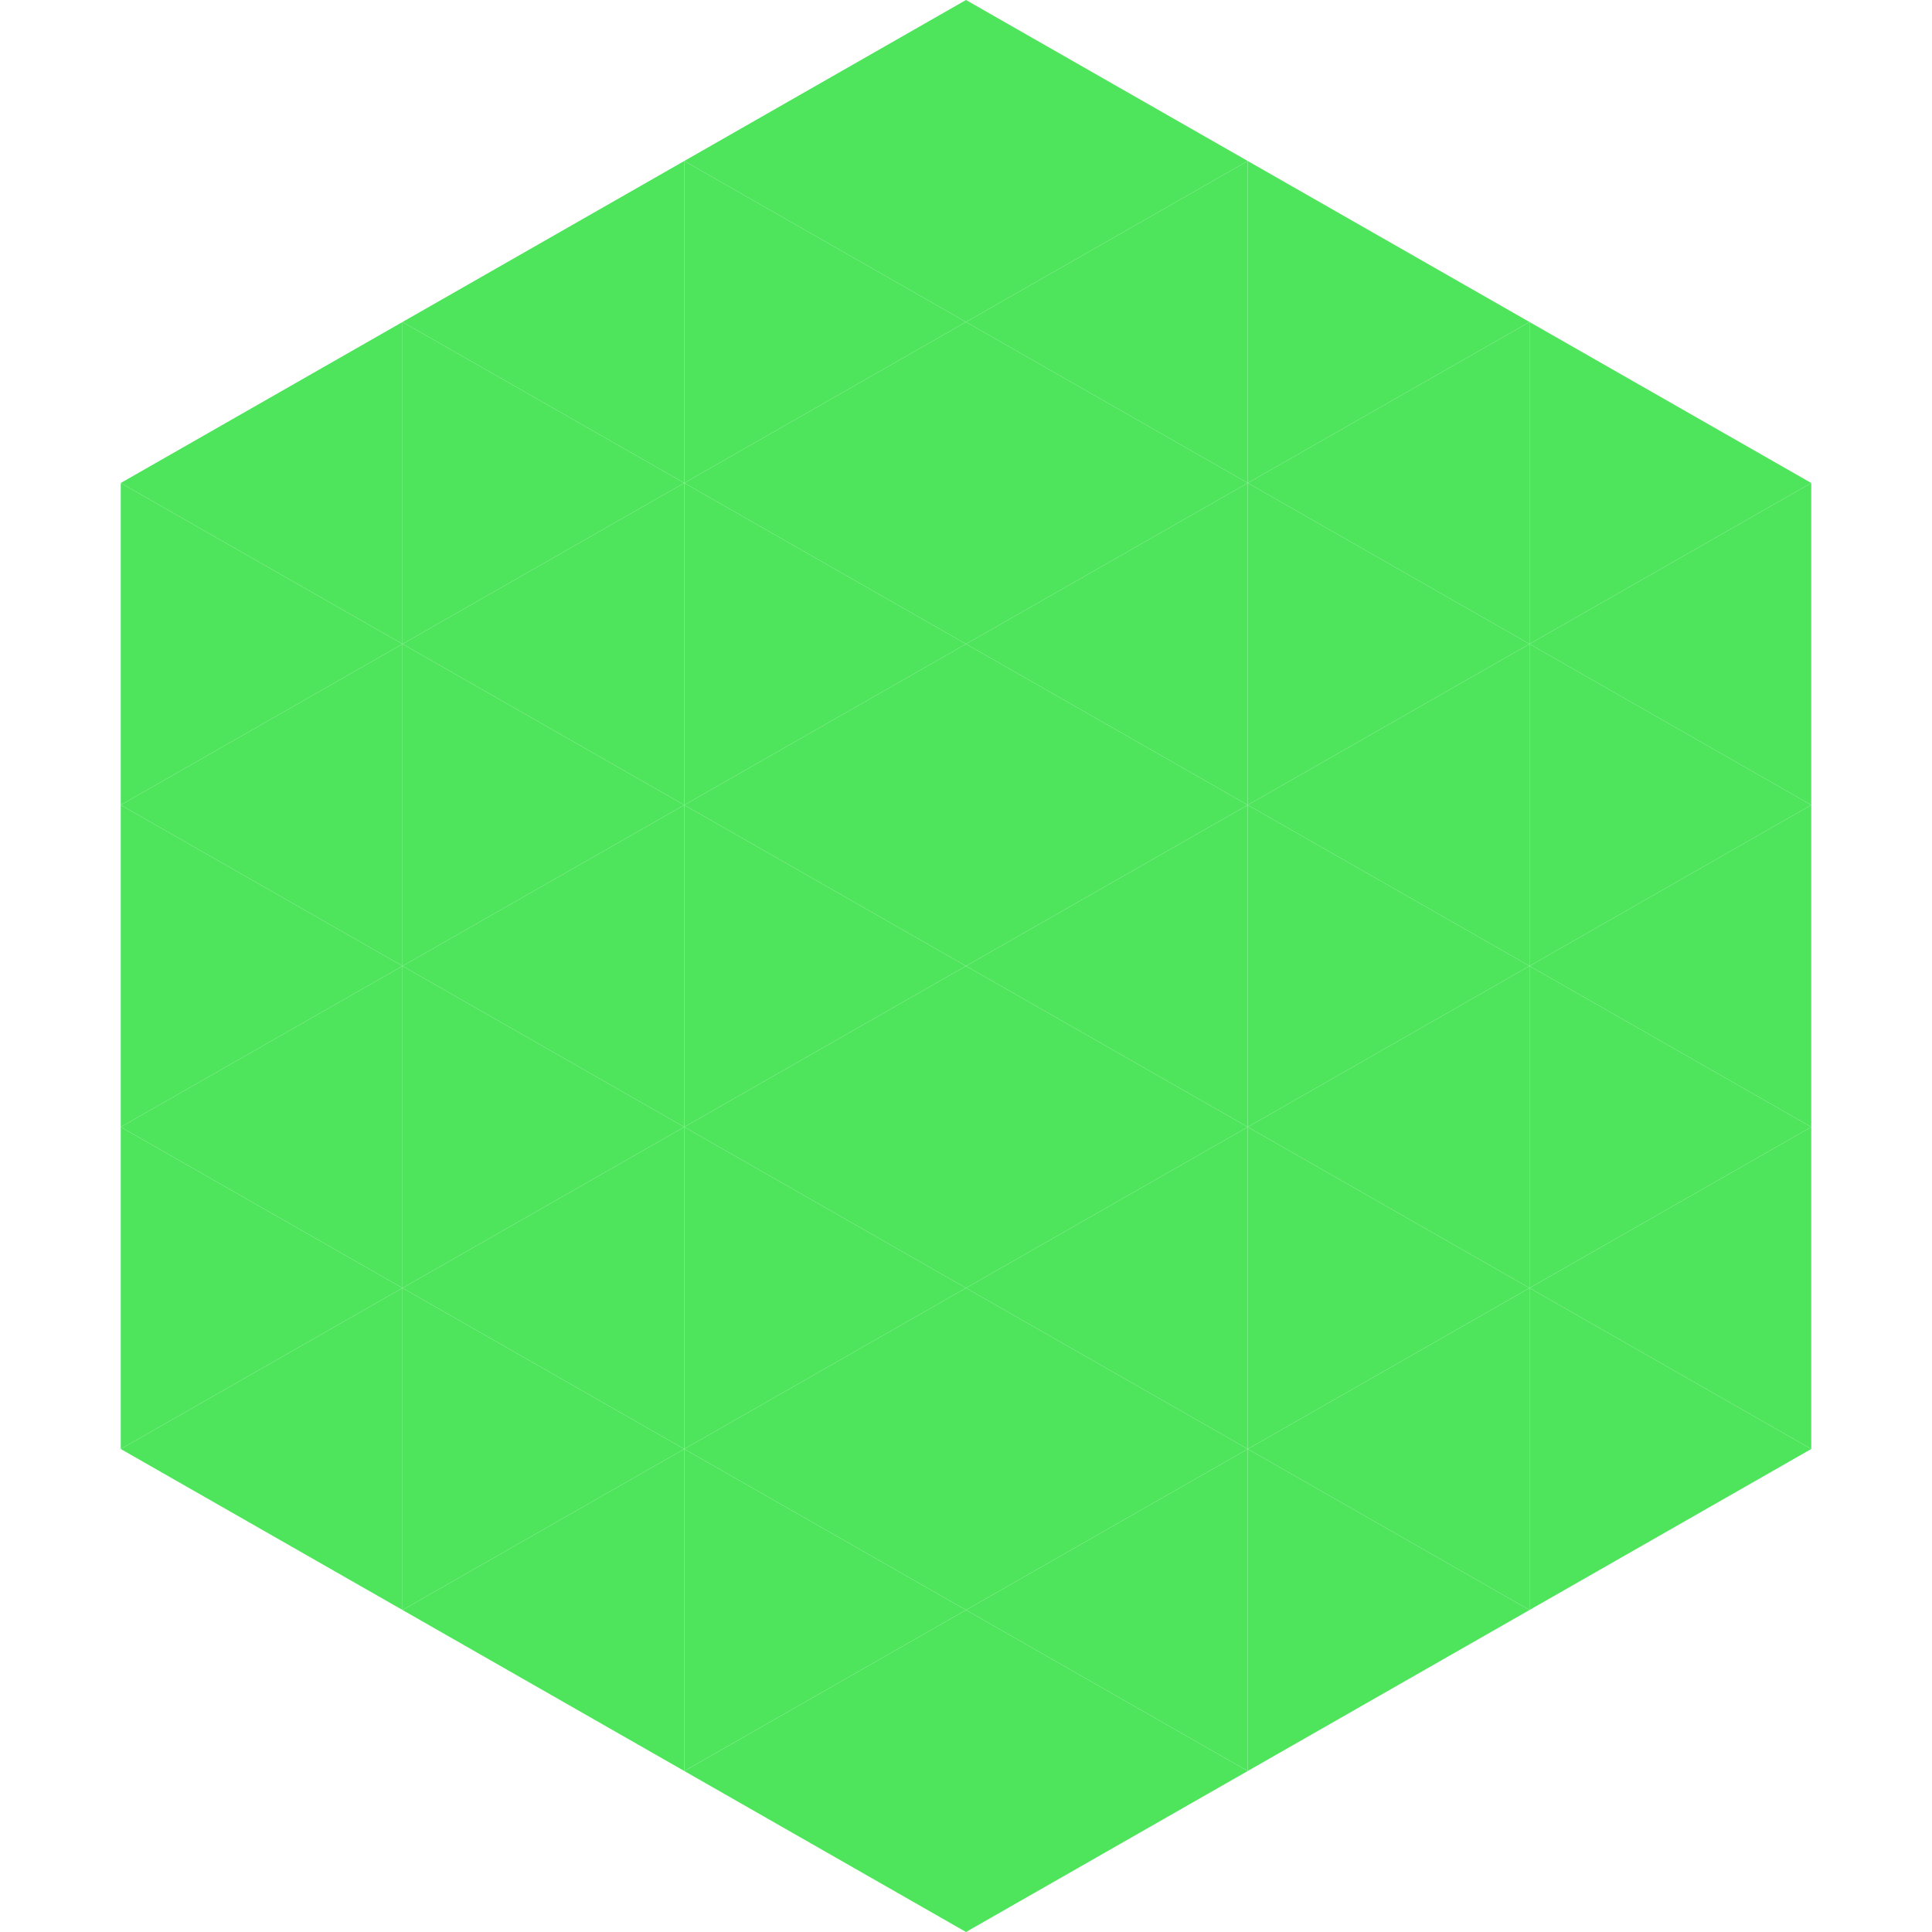 <?xml version="1.0"?>
<!-- Generated by SVGo -->
<svg width="240" height="240"
     xmlns="http://www.w3.org/2000/svg"
     xmlns:xlink="http://www.w3.org/1999/xlink">
<polygon points="50,40 15,60 50,80" style="fill:rgb(78,229,93)" />
<polygon points="190,40 225,60 190,80" style="fill:rgb(78,229,93)" />
<polygon points="15,60 50,80 15,100" style="fill:rgb(78,229,93)" />
<polygon points="225,60 190,80 225,100" style="fill:rgb(78,229,93)" />
<polygon points="50,80 15,100 50,120" style="fill:rgb(78,229,93)" />
<polygon points="190,80 225,100 190,120" style="fill:rgb(78,229,93)" />
<polygon points="15,100 50,120 15,140" style="fill:rgb(78,229,93)" />
<polygon points="225,100 190,120 225,140" style="fill:rgb(78,229,93)" />
<polygon points="50,120 15,140 50,160" style="fill:rgb(78,229,93)" />
<polygon points="190,120 225,140 190,160" style="fill:rgb(78,229,93)" />
<polygon points="15,140 50,160 15,180" style="fill:rgb(78,229,93)" />
<polygon points="225,140 190,160 225,180" style="fill:rgb(78,229,93)" />
<polygon points="50,160 15,180 50,200" style="fill:rgb(78,229,93)" />
<polygon points="190,160 225,180 190,200" style="fill:rgb(78,229,93)" />
<polygon points="15,180 50,200 15,220" style="fill:rgb(255,255,255); fill-opacity:0" />
<polygon points="225,180 190,200 225,220" style="fill:rgb(255,255,255); fill-opacity:0" />
<polygon points="50,0 85,20 50,40" style="fill:rgb(255,255,255); fill-opacity:0" />
<polygon points="190,0 155,20 190,40" style="fill:rgb(255,255,255); fill-opacity:0" />
<polygon points="85,20 50,40 85,60" style="fill:rgb(78,229,93)" />
<polygon points="155,20 190,40 155,60" style="fill:rgb(78,229,93)" />
<polygon points="50,40 85,60 50,80" style="fill:rgb(78,229,93)" />
<polygon points="190,40 155,60 190,80" style="fill:rgb(78,229,93)" />
<polygon points="85,60 50,80 85,100" style="fill:rgb(78,229,93)" />
<polygon points="155,60 190,80 155,100" style="fill:rgb(78,229,93)" />
<polygon points="50,80 85,100 50,120" style="fill:rgb(78,229,93)" />
<polygon points="190,80 155,100 190,120" style="fill:rgb(78,229,93)" />
<polygon points="85,100 50,120 85,140" style="fill:rgb(78,229,93)" />
<polygon points="155,100 190,120 155,140" style="fill:rgb(78,229,93)" />
<polygon points="50,120 85,140 50,160" style="fill:rgb(78,229,93)" />
<polygon points="190,120 155,140 190,160" style="fill:rgb(78,229,93)" />
<polygon points="85,140 50,160 85,180" style="fill:rgb(78,229,93)" />
<polygon points="155,140 190,160 155,180" style="fill:rgb(78,229,93)" />
<polygon points="50,160 85,180 50,200" style="fill:rgb(78,229,93)" />
<polygon points="190,160 155,180 190,200" style="fill:rgb(78,229,93)" />
<polygon points="85,180 50,200 85,220" style="fill:rgb(78,229,93)" />
<polygon points="155,180 190,200 155,220" style="fill:rgb(78,229,93)" />
<polygon points="120,0 85,20 120,40" style="fill:rgb(78,229,93)" />
<polygon points="120,0 155,20 120,40" style="fill:rgb(78,229,93)" />
<polygon points="85,20 120,40 85,60" style="fill:rgb(78,229,93)" />
<polygon points="155,20 120,40 155,60" style="fill:rgb(78,229,93)" />
<polygon points="120,40 85,60 120,80" style="fill:rgb(78,229,93)" />
<polygon points="120,40 155,60 120,80" style="fill:rgb(78,229,93)" />
<polygon points="85,60 120,80 85,100" style="fill:rgb(78,229,93)" />
<polygon points="155,60 120,80 155,100" style="fill:rgb(78,229,93)" />
<polygon points="120,80 85,100 120,120" style="fill:rgb(78,229,93)" />
<polygon points="120,80 155,100 120,120" style="fill:rgb(78,229,93)" />
<polygon points="85,100 120,120 85,140" style="fill:rgb(78,229,93)" />
<polygon points="155,100 120,120 155,140" style="fill:rgb(78,229,93)" />
<polygon points="120,120 85,140 120,160" style="fill:rgb(78,229,93)" />
<polygon points="120,120 155,140 120,160" style="fill:rgb(78,229,93)" />
<polygon points="85,140 120,160 85,180" style="fill:rgb(78,229,93)" />
<polygon points="155,140 120,160 155,180" style="fill:rgb(78,229,93)" />
<polygon points="120,160 85,180 120,200" style="fill:rgb(78,229,93)" />
<polygon points="120,160 155,180 120,200" style="fill:rgb(78,229,93)" />
<polygon points="85,180 120,200 85,220" style="fill:rgb(78,229,93)" />
<polygon points="155,180 120,200 155,220" style="fill:rgb(78,229,93)" />
<polygon points="120,200 85,220 120,240" style="fill:rgb(78,229,93)" />
<polygon points="120,200 155,220 120,240" style="fill:rgb(78,229,93)" />
<polygon points="85,220 120,240 85,260" style="fill:rgb(255,255,255); fill-opacity:0" />
<polygon points="155,220 120,240 155,260" style="fill:rgb(255,255,255); fill-opacity:0" />
</svg>
